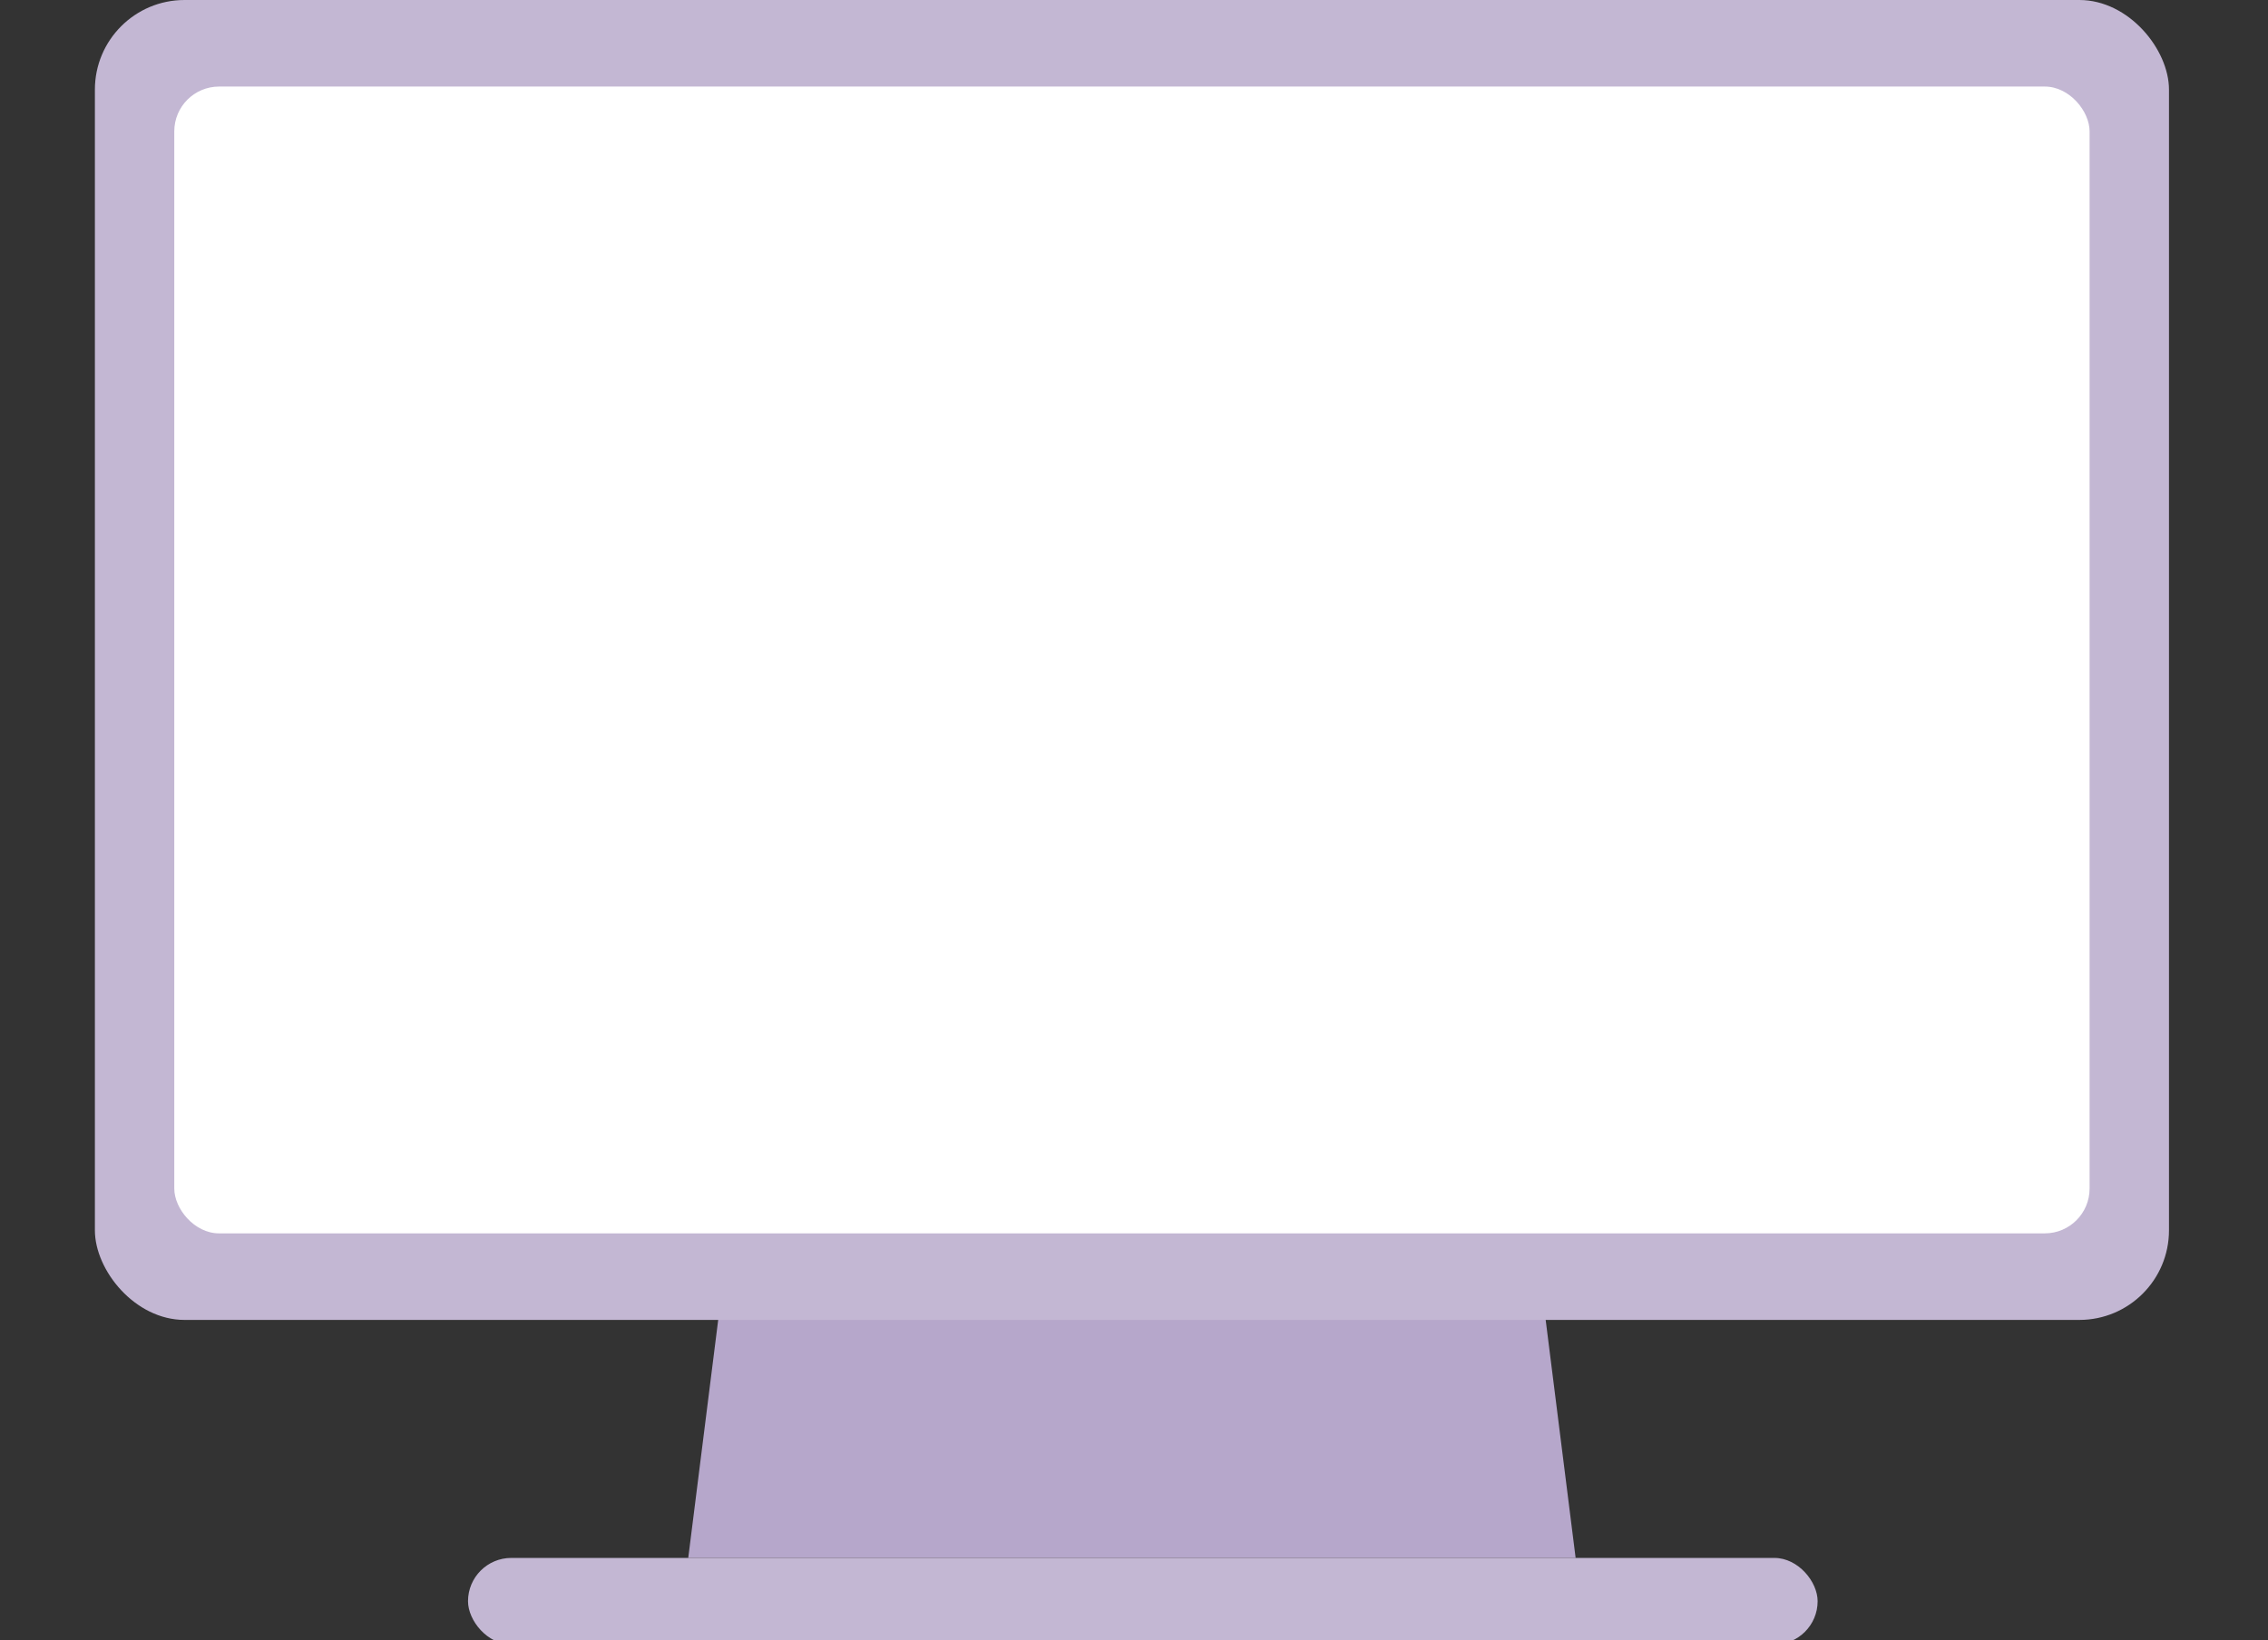 <svg width="253" height="183" viewBox="0 0 253 183" fill="none" xmlns="http://www.w3.org/2000/svg">
<rect x="0" y="0" width="253" height="183" fill="#333333" stroke="none"/>
<g clip-path="url(#clip0)">
<path d="M171.305 138.378L175.765 173.813H76.775L81.234 138.378C81.547 135.905 83.68 134.049 86.203 134.049H166.336C168.86 134.049 170.992 135.905 171.305 138.378Z" fill="#B6A7CB"/>
<rect x="52.208" y="173.813" width="150.552" height="9.656" rx="4.828" fill="#C3B7D3"/>
<rect x="10.585" width="231.37" height="147.259" rx="10" fill="#C3B7D3"/>
<rect x="19.441" y="9.657" width="213.658" height="127.946" rx="5" fill="white"/>
</g>
<defs>
<clipPath id="clip0">
<rect width="253" height="183" fill="white"/>
</clipPath>
</defs>
</svg>
